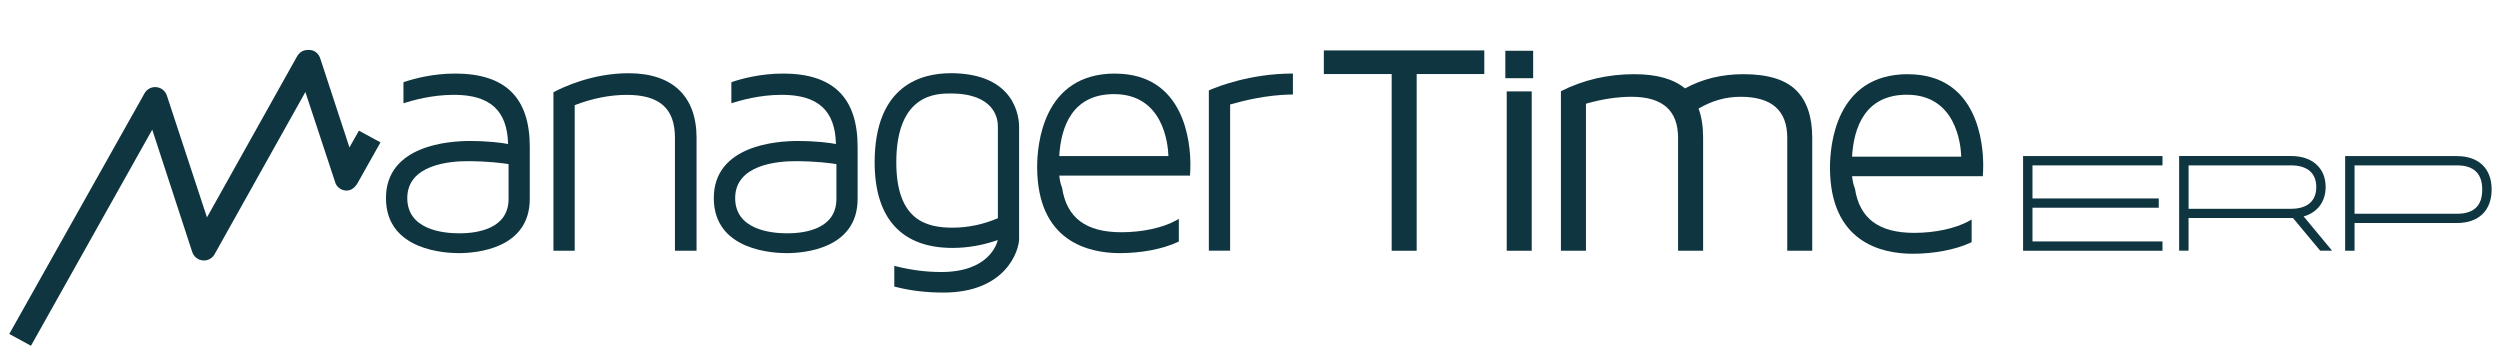 <?xml version="1.0" encoding="UTF-8"?>
<svg id="Capa_1" data-name="Capa 1" xmlns="http://www.w3.org/2000/svg" viewBox="0 0 523.04 72.5">
  <defs>
    <style>
      .cls-1 {
        fill: #0f3640;
        stroke-width: 0px;
      }
    </style>
  </defs>
  <g>
    <g>
      <path class="cls-1" d="M96.02,48.81c-3.25,0-10.81-.72-10.81-7.36,0-6.98,8.78-7.73,12.56-7.73,4.32,0,7.38.42,8.63.61v7.28c0,6.27-6.51,7.21-10.38,7.21M95.2,15.39c-4.64,0-8.56,1.07-10.49,1.71l-.3.1v4.41l.55-.17c1.31-.39,5.26-1.6,10.03-1.6,7.53,0,11.14,3.27,11.31,10.29-1.35-.24-3.86-.63-8.08-.63s-17.47.86-17.47,11.95,12.71,11.51,15.26,11.51c3.48,0,14.83-.82,14.83-11.36v-10.87c0-10.32-5.11-15.34-15.64-15.34"/>
      <path class="cls-1" d="M131.49,15.32c-7.57,0-13.76,2.96-15.48,3.86l-.22.13v33.15h4.45v-30.46c3.72-1.43,7.39-2.15,10.9-2.15,6.87,0,10.07,2.85,10.07,8.97v23.64h4.52v-23.64c0-8.71-5.05-13.5-14.23-13.5"/>
      <path class="cls-1" d="M164.61,48.81c-3.25,0-10.8-.72-10.8-7.36,0-6.98,8.79-7.73,12.57-7.73,4.31,0,7.37.42,8.61.61v7.28c0,6.27-6.5,7.21-10.38,7.21M163.8,15.39c-4.64,0-8.58,1.07-10.5,1.71l-.29.1v4.41l.55-.17c1.3-.39,5.24-1.6,10.01-1.6,7.55,0,11.17,3.27,11.32,10.29-1.35-.24-3.87-.63-8.08-.63s-17.47.86-17.47,11.95,12.71,11.51,15.26,11.51c3.48,0,14.83-.82,14.83-11.36v-10.87c0-10.32-5.12-15.34-15.63-15.34"/>
      <path class="cls-1" d="M198.84,19.55c9.21,0,9.93,5.23,9.93,6.84v19.26c-3.08,1.32-6.27,1.98-9.49,1.98-5.48,0-11.76-1.55-11.76-13.67,0-14.4,8.52-14.4,11.33-14.4M198.84,15.32c-5.93,0-15.85,2.43-15.85,18.64,0,11.72,5.63,17.91,16.29,17.91,3.15,0,6.33-.55,9.47-1.65-.18.81-1.88,6.69-11.82,6.69-3.1,0-6.24-.4-9.3-1.16l-.53-.14v4.34l.32.08c3.07.79,6.42,1.18,9.94,1.18,13.16,0,15.85-8.85,15.85-11.23v-23.44c0-1.88-.68-11.23-14.38-11.23"/>
      <path class="cls-1" d="M221.61,32.65c.35-6.02,2.66-12.96,11.46-12.96,10.31,0,11.3,10.41,11.38,12.96h-22.84ZM233.28,15.39c-15.12,0-16.29,14.95-16.29,19.52,0,15.71,10.85,18.05,17.32,18.05,4.45,0,8.97-.86,12.07-2.31l.25-.11v-4.74l-.63.35c-2.8,1.53-7.06,2.44-11.39,2.44-7.4,0-11.44-3-12.4-9.29-.3-.72-.5-1.57-.59-2.56h27.36v-.42c.03-.15.07-.54.07-1.91,0-4.46-1.13-19.01-15.78-19.01"/>
      <path class="cls-1" d="M270.07,15.39c-8.45.07-15.08,2.63-16.9,3.41l-.26.11v33.54h4.45v-30.59c3.02-.86,7.54-1.97,12.72-2.09h.42v-4.38h-.43Z"/>
      <path class="cls-1" d="M75.1,27.32l-1.99,3.52-6.07-18.5c-.3-1-1.09-1.9-2.43-1.9-1.42,0-2.03.61-2.55,1.51l-18.76,33.53-8.39-25.49c-.32-.97-1.17-1.66-2.19-1.76-1.04-.1-1.99.42-2.48,1.29L1.94,69.87l4.54,2.47L31.85,27.13l8.37,25.6c.32.96,1.17,1.65,2.18,1.75,1,.12,1.99-.4,2.48-1.27l19.01-33.96,6.23,18.87c.02.07.04.15.07.21v.04s.01,0,.01,0c.39.88,1.28,1.5,2.32,1.5s1.83-.73,2.31-1.6l4.77-8.48-4.51-2.46Z"/>
    </g>
    <g>
      <path class="cls-1" d="M291.16,15.49h-14.19v-4.94h33.57v4.94h-14.15v36.97h-5.23V15.49Z"/>
      <path class="cls-1" d="M314.94,10.62h5.82v5.74h-5.82v-5.74ZM315.23,19.12h5.23v33.34h-5.23V19.12Z"/>
      <path class="cls-1" d="M375.77,18.87c2.25,2.23,3.38,5.55,3.38,9.96v23.63h-5.23v-23.63c0-5.72-3.25-8.58-9.75-8.58-3.1,0-6.03.82-8.8,2.47.63,1.7.95,3.73.95,6.11v23.63h-5.24v-23.63c0-5.72-3.25-8.58-9.74-8.58-3.01,0-6.18.49-9.53,1.45v30.76h-5.24V19.08c4.7-2.37,9.82-3.56,15.34-3.56,4.7,0,8.24,1,10.62,2.98,3.63-1.99,7.71-2.98,12.22-2.98,5.09,0,8.76,1.12,11.02,3.35Z"/>
      <path class="cls-1" d="M387.48,32.78c.35-6.02,2.66-12.96,11.46-12.96,10.31,0,11.3,10.41,11.38,12.96h-22.84ZM399.15,15.52c-15.12,0-16.29,14.95-16.29,19.52,0,15.71,10.85,18.05,17.32,18.05,4.45,0,8.97-.86,12.07-2.31l.25-.11v-4.74l-.63.35c-2.8,1.53-7.06,2.44-11.39,2.44-7.4,0-11.44-3-12.4-9.29-.3-.72-.5-1.57-.59-2.56h27.36v-.42c.03-.15.07-.54.07-1.91,0-4.46-1.13-19.01-15.78-19.01"/>
    </g>
  </g>
  <g>
    <polygon class="cls-1" points="425.23 34.6 425.23 41.52 451.65 41.52 451.65 43.46 425.23 43.46 425.23 50.51 452.43 50.51 452.43 52.46 423.26 52.46 423.26 32.65 452.43 32.65 452.43 34.6 425.23 34.6"/>
    <path class="cls-1" d="M481.96,45.28c2.87-.81,4.6-3.07,4.6-6.15v-.03c0-1.9-.65-3.51-1.9-4.66-1.27-1.18-3.12-1.8-5.34-1.8h-23.41v19.81h1.97v-6.84h21.84l5.7,6.84h2.49l-5.95-7.17ZM457.89,34.6h21.44c3.39,0,5.27,1.61,5.27,4.51v.03c0,2.92-1.87,4.54-5.27,4.54h-21.44v-9.08Z"/>
    <path class="cls-1" d="M514.05,32.65h-23.41v19.81h1.97v-5.8h21.44c4.53,0,7.24-2.62,7.24-7v-.03c0-4.37-2.71-6.97-7.24-6.97ZM514.05,44.72h-21.44v-10.12h21.44c3.5,0,5.27,1.7,5.27,5.04v.03c0,1.66-.42,2.92-1.27,3.75-.88.86-2.21,1.3-3.99,1.3Z"/>
  </g>
</svg>